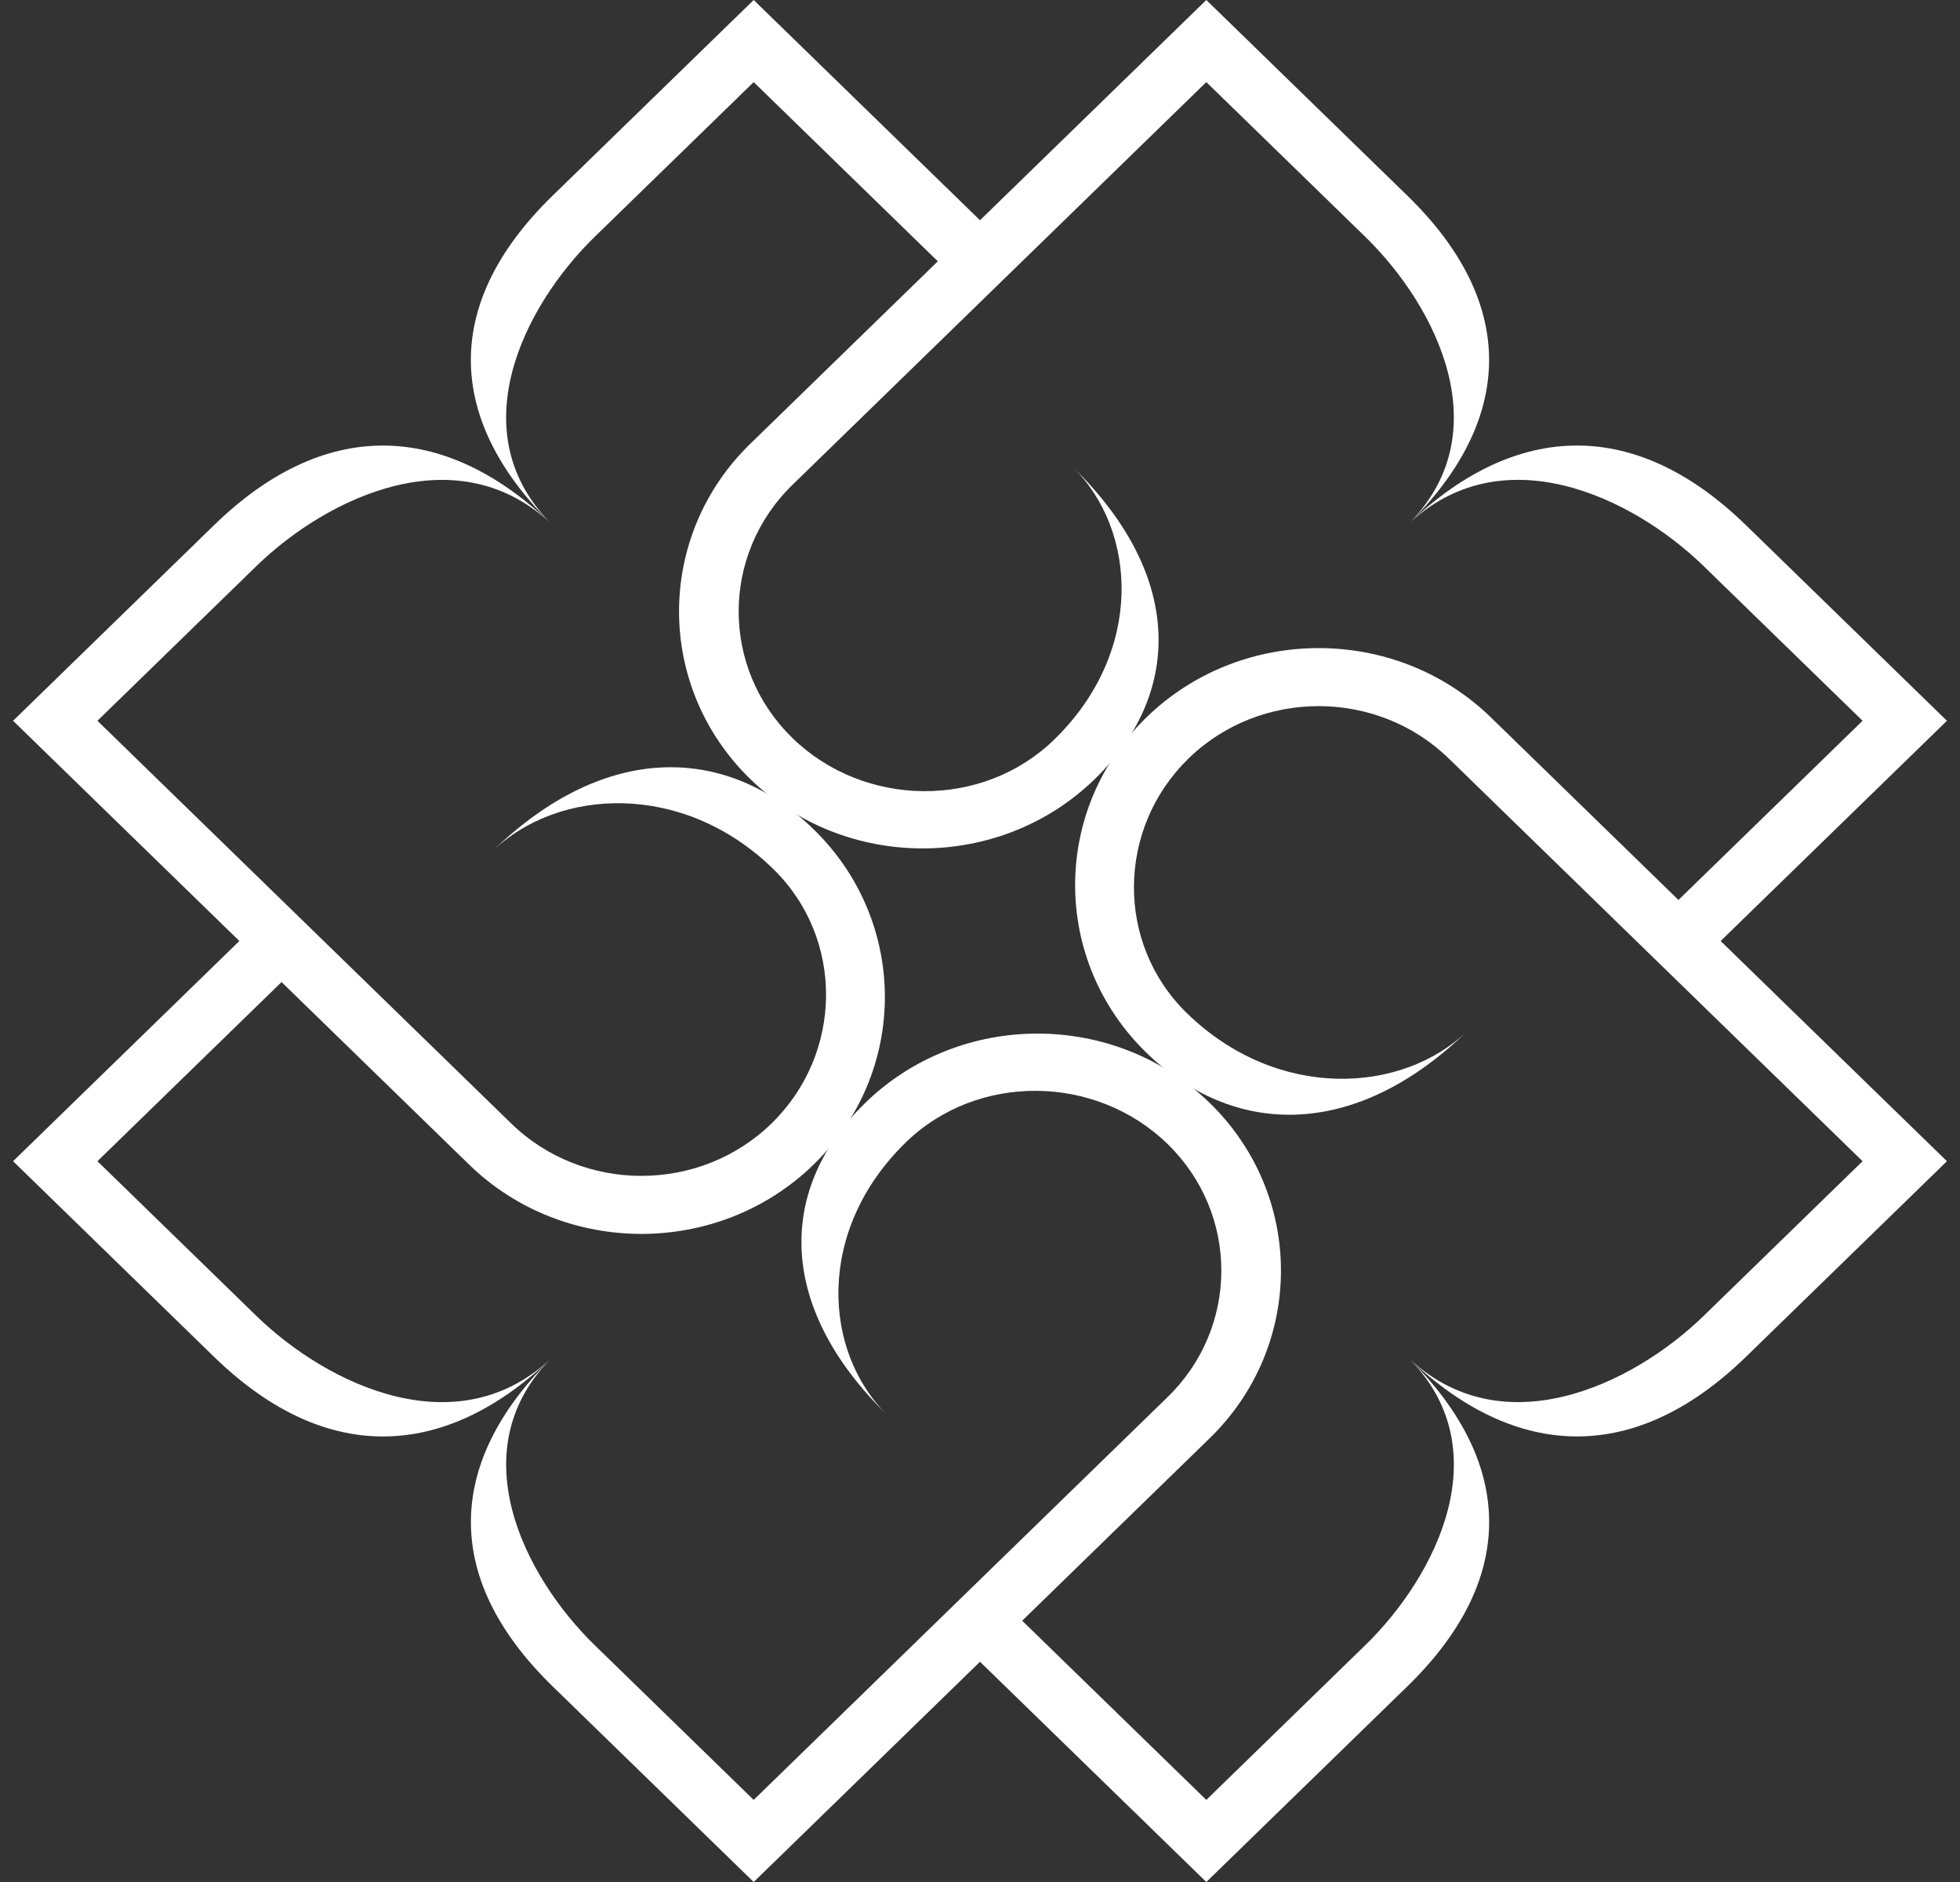 <svg width="75" height="72" viewBox="0 0 75 72" fill="none" xmlns="http://www.w3.org/2000/svg">
<rect x="0" y="0" width="75" height="72" fill="#333333" stroke="none"/>
<path d="M46.16 72L36.682 62.778L38.296 61.208L46.16 68.859L52.237 62.946C54.98 60.278 57.431 55.391 53.822 51.878C57.776 55.726 58.278 60.21 53.852 64.517L46.16 72Z" fill="white"/>
<path d="M28.84 8.90511e-06L38.318 9.222L36.704 10.793L28.84 3.141L22.762 9.054C20.02 11.722 17.569 16.61 21.178 20.122C17.224 16.274 16.722 11.79 21.148 7.483L28.84 8.90511e-06Z" fill="white"/>
<path d="M74.5 27.575L65.022 36.797L63.408 35.226L71.272 27.575L65.195 21.662C62.452 18.993 57.429 16.608 53.819 20.12C57.773 16.273 62.383 15.785 66.809 20.091L74.5 27.575Z" fill="white"/>
<path d="M53.82 20.12C57.43 16.608 54.979 11.721 52.236 9.053L46.16 3.141L30.324 18.549C27.579 21.219 27.579 25.565 30.324 28.236C33.069 30.906 37.596 30.965 40.34 28.294C43.784 24.944 43.538 20.285 41.016 17.831C45.409 22.105 45.163 26.623 41.893 29.805C38.258 33.342 32.344 33.342 28.71 29.805C25.075 26.268 25.075 20.514 28.71 16.978L46.16 2.01908e-06L53.85 7.482C58.276 11.789 57.774 16.273 53.82 20.12Z" fill="white"/>
<path d="M21.18 51.88C17.57 55.392 20.021 60.279 22.764 62.947L28.84 68.859L44.676 53.451C47.421 50.781 47.421 46.435 44.676 43.764C41.931 41.094 37.404 41.035 34.66 43.706C31.216 47.056 31.462 51.715 33.984 54.169C29.591 49.895 29.837 45.377 33.107 42.195C36.742 38.658 42.656 38.658 46.29 42.195C49.925 45.732 49.925 51.486 46.29 55.022L28.84 72L21.149 64.518C16.724 60.211 17.226 55.727 21.18 51.88Z" fill="white"/>
<path d="M53.82 51.878C57.43 55.391 62.453 53.005 65.196 50.337L71.272 44.425L55.436 29.017C52.691 26.347 48.224 26.347 45.48 29.017C42.735 31.688 42.675 36.093 45.419 38.763C48.863 42.114 53.651 41.875 56.173 39.421C51.781 43.694 47.137 43.455 43.867 40.274C40.231 36.737 40.231 30.983 43.867 27.447C47.502 23.91 53.416 23.91 57.05 27.447L74.5 44.425L66.81 51.908C62.384 56.214 57.774 55.726 53.82 51.878Z" fill="white"/>
<path d="M0.5 44.425L9.978 35.203L11.592 36.774L3.728 44.425L9.806 50.338C12.548 53.007 17.571 55.392 21.181 51.88C17.227 55.727 12.617 56.215 8.191 51.909L0.5 44.425Z" fill="white"/>
<path d="M21.18 20.122C17.57 16.61 12.547 18.994 9.804 21.663L3.728 27.575L19.564 42.983C22.309 45.653 26.776 45.653 29.52 42.983C32.265 40.312 32.325 35.907 29.581 33.237C26.137 29.886 21.349 30.125 18.827 32.579C23.219 28.306 27.863 28.545 31.133 31.726C34.769 35.263 34.769 41.017 31.133 44.553C27.498 48.09 21.584 48.09 17.95 44.553L0.5 27.575L8.19 20.092C12.616 15.786 17.226 16.274 21.18 20.122Z" fill="white"/>
</svg>
